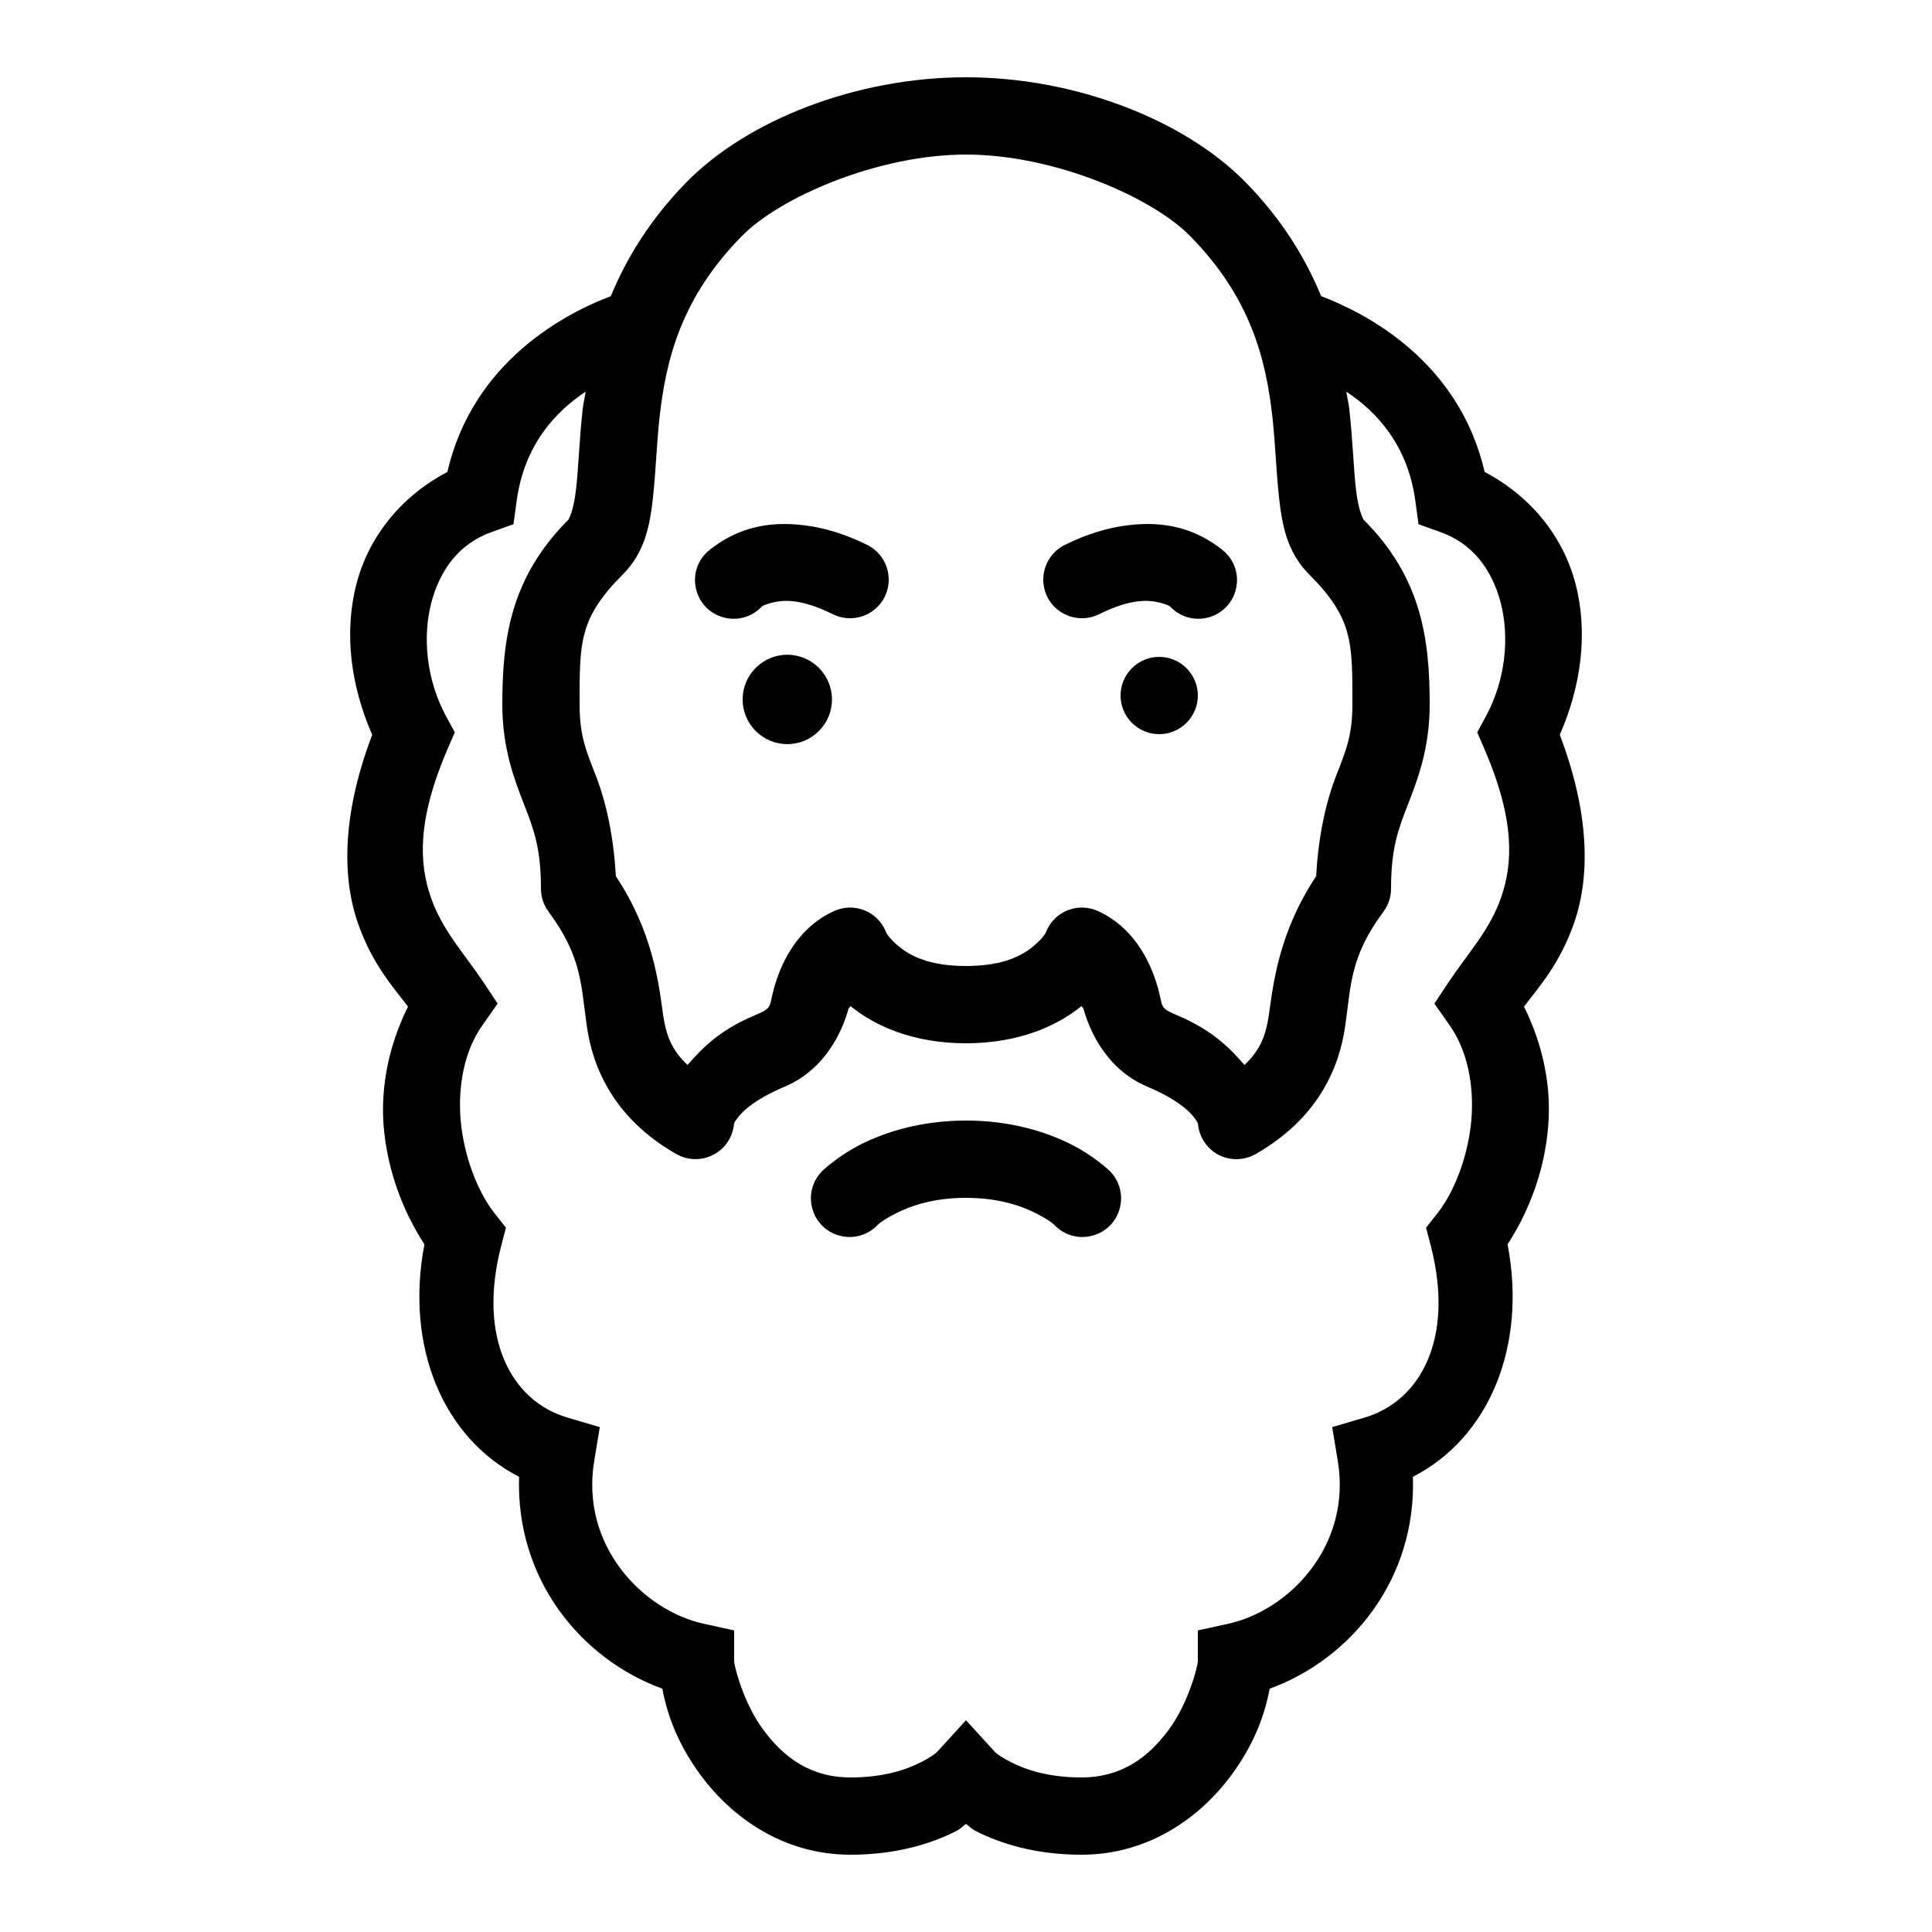 <?xml version="1.0" encoding="UTF-8"?> <svg xmlns="http://www.w3.org/2000/svg" viewBox="0 0 50 50" width="50px" height="50px"> <path d="M 25 2 C 22.145 2 19.336 3.117 17.77 4.711 C 16.824 5.676 16.211 6.688 15.809 7.664 C 14.664 8.098 12.242 9.332 11.578 12.215 C 10.398 12.832 9.547 13.875 9.227 15.105 C 8.898 16.363 9.074 17.746 9.633 19.016 C 8.879 20.996 8.836 22.633 9.25 23.852 C 9.617 24.934 10.168 25.535 10.559 26.051 C 10.07 27.035 9.844 28.113 9.93 29.16 C 10.027 30.281 10.414 31.324 10.984 32.203 C 10.48 34.836 11.457 37.207 13.434 38.219 C 13.344 40.867 15.031 42.934 17.141 43.703 C 17.277 44.426 17.566 45.18 18.156 45.973 C 18.941 47.02 20.258 48 22.012 48 C 23.207 48 24.121 47.707 24.738 47.391 C 24.898 47.309 24.875 47.289 25 47.203 C 25.125 47.289 25.102 47.309 25.262 47.391 C 25.879 47.707 26.793 48 27.988 48 C 29.742 48 31.059 47.02 31.844 45.973 C 32.434 45.18 32.723 44.426 32.859 43.703 C 34.969 42.934 36.656 40.867 36.566 38.219 C 38.543 37.207 39.52 34.836 39.016 32.203 C 39.586 31.324 39.973 30.281 40.066 29.16 C 40.156 28.113 39.93 27.035 39.441 26.051 C 39.832 25.535 40.383 24.93 40.75 23.848 C 41.164 22.633 41.121 20.996 40.367 19.016 C 40.926 17.746 41.102 16.363 40.773 15.105 C 40.453 13.875 39.602 12.832 38.422 12.215 C 37.758 9.332 35.336 8.098 34.191 7.664 C 33.789 6.684 33.176 5.676 32.23 4.711 C 30.664 3.117 27.855 2 25 2 Z M 25 4 C 27.281 4 29.816 5.105 30.801 6.109 C 32.379 7.715 32.762 9.309 32.93 10.793 C 33.012 11.535 33.027 12.238 33.105 12.906 C 33.18 13.574 33.305 14.289 33.879 14.863 C 35.016 16.004 35 16.617 35 18.227 C 35 19.062 34.824 19.445 34.566 20.109 C 34.34 20.695 34.121 21.578 34.062 22.676 C 33.102 24.121 32.953 25.445 32.84 26.258 C 32.754 26.844 32.594 27.191 32.207 27.562 C 31.82 27.117 31.375 26.66 30.469 26.277 C 29.996 26.078 30.105 26.074 29.969 25.574 C 29.828 25.074 29.453 24.051 28.414 23.578 C 28.164 23.465 27.883 23.457 27.629 23.559 C 27.375 23.66 27.176 23.859 27.074 24.113 C 27.074 24.113 27.039 24.238 26.754 24.48 C 26.469 24.719 25.984 25 25 25 C 24.016 25 23.531 24.719 23.246 24.48 C 22.961 24.238 22.926 24.113 22.926 24.113 C 22.824 23.859 22.625 23.66 22.371 23.559 C 22.117 23.457 21.836 23.465 21.586 23.578 C 20.547 24.051 20.172 25.074 20.031 25.574 C 19.895 26.074 20.004 26.078 19.531 26.277 C 18.625 26.66 18.18 27.117 17.793 27.562 C 17.406 27.191 17.246 26.844 17.16 26.258 C 17.047 25.445 16.898 24.121 15.938 22.676 C 15.879 21.578 15.66 20.695 15.434 20.109 C 15.176 19.445 15 19.062 15 18.227 C 15 16.617 14.984 16.004 16.121 14.863 C 16.695 14.289 16.82 13.578 16.895 12.906 C 16.973 12.238 16.988 11.535 17.07 10.793 C 17.238 9.309 17.621 7.715 19.199 6.109 C 20.184 5.105 22.719 4 25 4 Z M 15.156 10.137 C 15.137 10.277 15.098 10.434 15.082 10.57 C 14.988 11.418 14.969 12.156 14.906 12.676 C 14.848 13.199 14.727 13.43 14.707 13.453 C 13.211 14.949 13 16.539 13 18.227 C 13 19.395 13.324 20.199 13.566 20.828 C 13.812 21.461 14 21.945 14 23 C 14 23.215 14.07 23.426 14.199 23.598 C 15.062 24.758 15.035 25.496 15.184 26.535 C 15.328 27.578 15.848 28.922 17.504 29.867 C 17.801 30.035 18.16 30.043 18.465 29.883 C 18.766 29.727 18.965 29.426 18.996 29.086 C 18.996 29.082 19.004 29.047 19.059 28.973 C 19.164 28.812 19.469 28.477 20.312 28.121 C 21.387 27.664 21.812 26.641 21.957 26.113 C 21.977 26.059 21.996 26.082 22.008 26.035 C 22.629 26.543 23.621 27 25 27 C 26.379 27 27.371 26.543 27.992 26.035 C 28.004 26.082 28.023 26.059 28.043 26.113 C 28.188 26.641 28.613 27.664 29.688 28.121 C 30.531 28.477 30.836 28.812 30.941 28.973 C 30.996 29.047 31.004 29.082 31.004 29.09 C 31.035 29.426 31.234 29.727 31.535 29.887 C 31.84 30.043 32.199 30.035 32.496 29.867 C 34.152 28.922 34.672 27.578 34.816 26.535 C 34.965 25.496 34.938 24.758 35.801 23.598 C 35.93 23.426 36 23.215 36 23 C 36 21.945 36.188 21.461 36.434 20.828 C 36.676 20.199 37 19.395 37 18.227 C 37 16.539 36.789 14.949 35.293 13.453 C 35.273 13.43 35.152 13.199 35.094 12.676 C 35.031 12.156 35.012 11.418 34.918 10.57 C 34.902 10.434 34.863 10.277 34.844 10.137 C 35.629 10.656 36.434 11.52 36.629 12.965 L 36.711 13.566 L 37.285 13.773 C 38.09 14.059 38.605 14.711 38.84 15.605 C 39.07 16.5 38.961 17.598 38.461 18.527 L 38.23 18.953 L 38.422 19.395 C 39.219 21.25 39.145 22.359 38.855 23.207 C 38.566 24.059 38 24.656 37.5 25.402 L 37.121 25.973 L 37.516 26.535 C 37.969 27.172 38.156 28.074 38.078 28.996 C 37.996 29.914 37.645 30.828 37.211 31.387 L 36.906 31.773 L 37.031 32.25 C 37.645 34.633 36.766 36.254 35.324 36.684 L 34.477 36.934 L 34.621 37.805 C 34.988 40.008 33.355 41.68 31.785 42.023 L 31 42.195 L 31 43 C 31 43.094 30.766 44.074 30.238 44.777 C 29.715 45.48 29.027 46 27.988 46 C 27.113 46 26.535 45.793 26.172 45.609 C 25.812 45.426 25.734 45.324 25.734 45.324 L 25 44.52 L 24.266 45.324 C 24.266 45.324 24.188 45.426 23.828 45.609 C 23.465 45.793 22.887 46 22.012 46 C 20.973 46 20.285 45.48 19.762 44.777 C 19.234 44.074 19 43.094 19 43 L 19 42.195 L 18.215 42.023 C 16.645 41.68 15.012 40.008 15.379 37.805 L 15.523 36.934 L 14.676 36.684 C 13.234 36.254 12.355 34.633 12.969 32.25 L 13.094 31.773 L 12.789 31.387 C 12.355 30.828 12.004 29.914 11.922 28.996 C 11.844 28.074 12.031 27.172 12.484 26.535 L 12.879 25.973 L 12.5 25.402 C 12 24.66 11.434 24.059 11.145 23.207 C 10.855 22.359 10.781 21.25 11.578 19.395 L 11.77 18.953 L 11.539 18.527 C 11.039 17.598 10.93 16.5 11.16 15.605 C 11.395 14.711 11.91 14.059 12.715 13.773 L 13.289 13.566 L 13.371 12.965 C 13.566 11.52 14.371 10.656 15.156 10.137 Z M 20.109 13.566 C 19.891 13.578 19.691 13.609 19.508 13.656 C 18.781 13.836 18.293 14.293 18.293 14.293 C 18.031 14.543 17.926 14.918 18.02 15.266 C 18.109 15.617 18.383 15.891 18.734 15.98 C 19.082 16.074 19.457 15.969 19.707 15.707 C 19.707 15.707 19.719 15.664 19.992 15.594 C 20.266 15.527 20.73 15.484 21.551 15.895 C 22.047 16.141 22.648 15.941 22.895 15.449 C 23.141 14.953 22.941 14.352 22.449 14.105 C 21.859 13.812 21.305 13.652 20.809 13.594 C 20.559 13.562 20.328 13.555 20.109 13.566 Z M 29.891 13.566 C 29.672 13.555 29.441 13.562 29.191 13.594 C 28.695 13.652 28.141 13.812 27.551 14.105 C 27.059 14.352 26.859 14.953 27.105 15.449 C 27.352 15.941 27.953 16.141 28.449 15.895 C 29.27 15.484 29.734 15.527 30.008 15.594 C 30.281 15.664 30.293 15.707 30.293 15.707 C 30.543 15.969 30.918 16.074 31.266 15.98 C 31.617 15.891 31.891 15.617 31.98 15.266 C 32.074 14.918 31.969 14.543 31.707 14.293 C 31.707 14.293 31.219 13.836 30.492 13.656 C 30.309 13.609 30.109 13.578 29.891 13.566 Z M 20.375 16.945 C 19.738 16.945 19.219 17.465 19.219 18.102 C 19.219 18.738 19.738 19.258 20.375 19.258 C 21.016 19.258 21.531 18.738 21.531 18.102 C 21.531 17.465 21.016 16.945 20.375 16.945 Z M 30 17 C 29.449 17 29 17.449 29 18 C 29 18.551 29.449 19 30 19 C 30.551 19 31 18.551 31 18 C 31 17.449 30.551 17 30 17 Z M 25 29 C 23.832 29 22.922 29.297 22.301 29.605 C 21.684 29.914 21.293 30.293 21.293 30.293 C 21.031 30.543 20.926 30.918 21.02 31.266 C 21.109 31.617 21.383 31.891 21.734 31.98 C 22.082 32.074 22.457 31.969 22.707 31.707 C 22.707 31.707 22.816 31.586 23.199 31.395 C 23.578 31.203 24.168 31 25 31 C 25.832 31 26.422 31.203 26.801 31.395 C 27.184 31.586 27.293 31.707 27.293 31.707 C 27.543 31.969 27.918 32.074 28.266 31.98 C 28.617 31.891 28.891 31.617 28.98 31.266 C 29.074 30.918 28.969 30.543 28.707 30.293 C 28.707 30.293 28.316 29.914 27.699 29.605 C 27.078 29.297 26.168 29 25 29 Z"></path> </svg> 